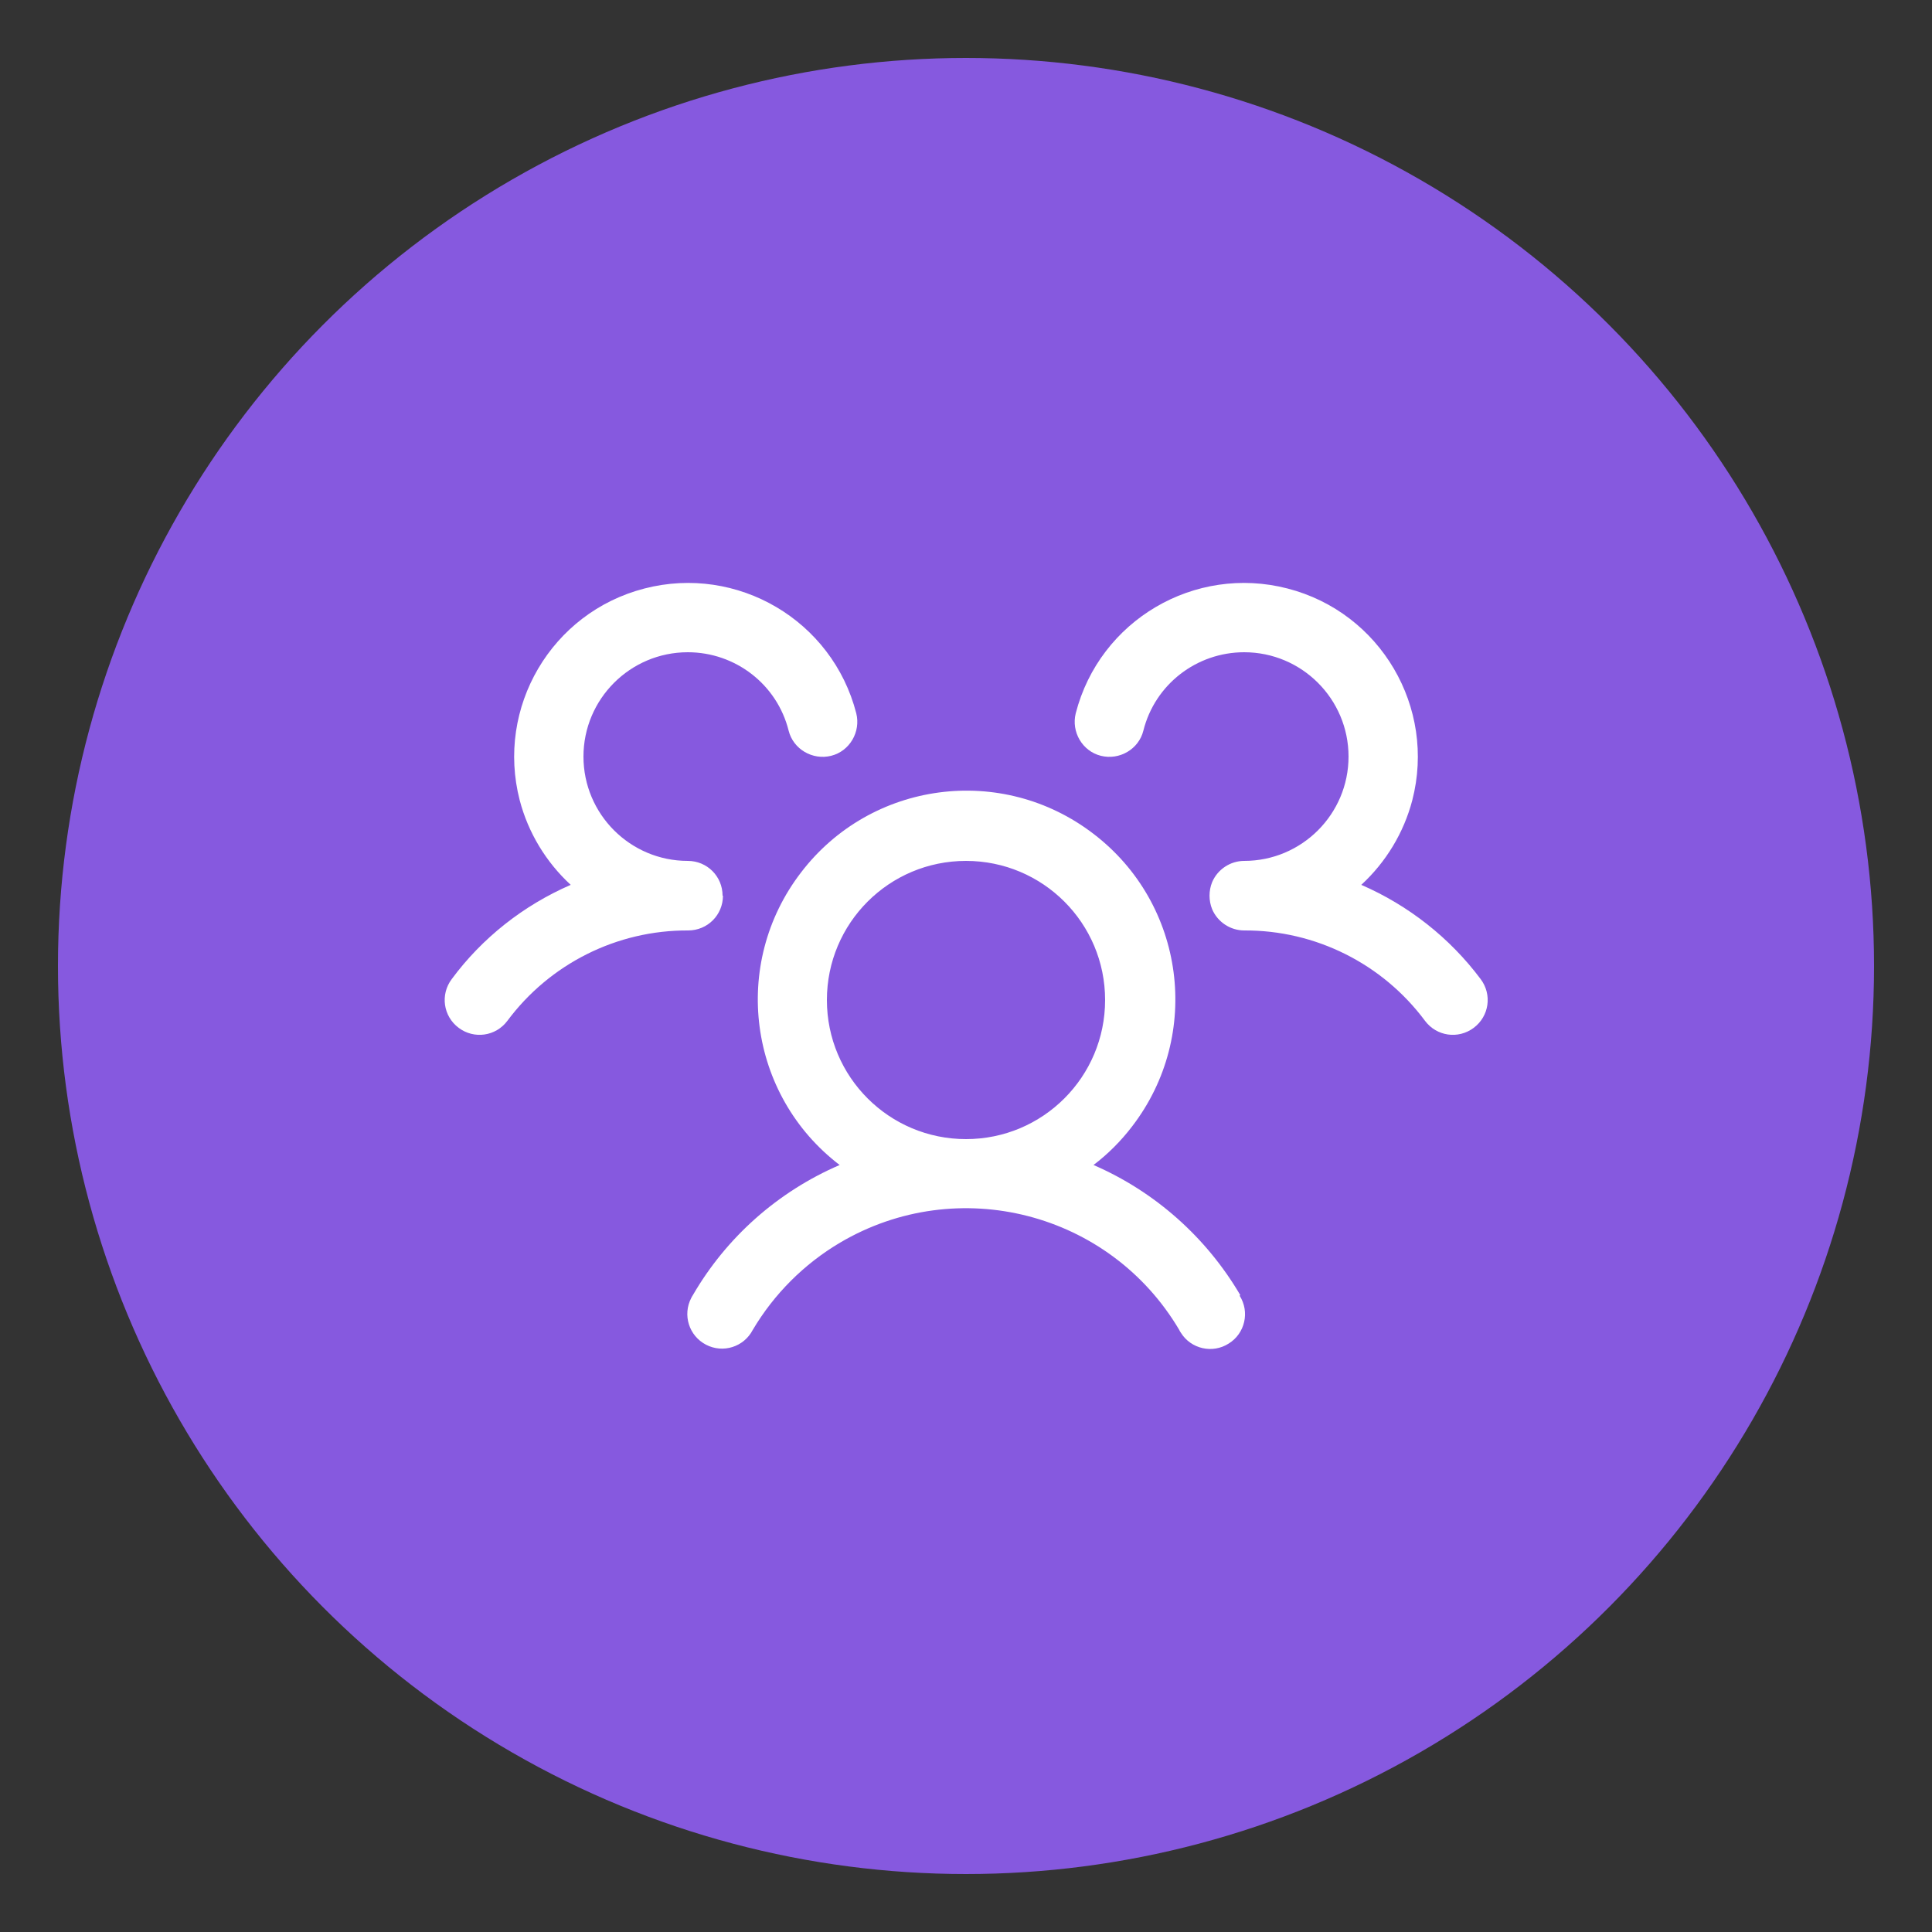 <svg viewBox="0 0 50 50" xmlns="http://www.w3.org/2000/svg" id="Layer_1">
  <rect x="0" y="0" width="50" height="50" fill="#333333" stroke="none"/>
  <defs>
    <style>
      .cls-1 {
        fill: #fff;
      }

      .cls-2 {
        fill: #8659df;
      }
    </style>
  </defs>
  <circle r="23.5" cy="25" cx="25" class="cls-2"></circle>
  <path d="M38.14,26.6c-.4.3-.96.22-1.26-.18-1.1-1.48-2.84-2.35-4.68-2.34-.36,0-.69-.22-.83-.55-.09-.22-.09-.48,0-.7.14-.33.47-.55.83-.55,1.49,0,2.7-1.21,2.7-2.7,0-1.49-1.21-2.7-2.7-2.7-1.23,0-2.31.83-2.61,2.03-.12.48-.62.77-1.1.65s-.77-.62-.65-1.1c.62-2.41,3.08-3.85,5.48-3.23,2.41.62,3.85,3.08,3.23,5.48-.22.84-.68,1.6-1.32,2.19,1.22.53,2.29,1.37,3.09,2.44.3.4.22.96-.18,1.26,0,0,0,0,0,0ZM32.08,33.53c.27.42.14.98-.28,1.24-.42.27-.98.14-1.24-.28-.01-.02-.03-.04-.04-.07-1.8-3.05-5.73-4.06-8.78-2.26-.93.55-1.71,1.33-2.26,2.26-.23.44-.77.61-1.21.38-.44-.23-.61-.77-.38-1.21.01-.02.02-.04.04-.07.87-1.5,2.2-2.68,3.8-3.37-2.37-1.81-2.82-5.2-1-7.57,1.81-2.37,5.2-2.82,7.57-1,2.37,1.81,2.82,5.2,1,7.57-.29.38-.63.72-1,1,1.59.69,2.92,1.87,3.8,3.37ZM25,29.48c1.99,0,3.6-1.61,3.6-3.6s-1.61-3.6-3.6-3.6-3.6,1.61-3.6,3.6,1.61,3.6,3.6,3.6ZM18.7,23.18c0-.5-.4-.9-.9-.9-1.49,0-2.7-1.21-2.7-2.7s1.21-2.7,2.7-2.7c1.23,0,2.31.83,2.61,2.03.12.48.62.77,1.1.65s.77-.62.65-1.1h0c-.62-2.41-3.08-3.85-5.48-3.23-2.41.62-3.85,3.08-3.23,5.48.22.84.68,1.6,1.32,2.19-1.22.53-2.29,1.37-3.08,2.44-.3.4-.22.96.18,1.26.4.3.96.22,1.26-.18,1.1-1.48,2.84-2.35,4.68-2.34.5,0,.9-.4.9-.9Z" class="cls-1"></path>
</svg>